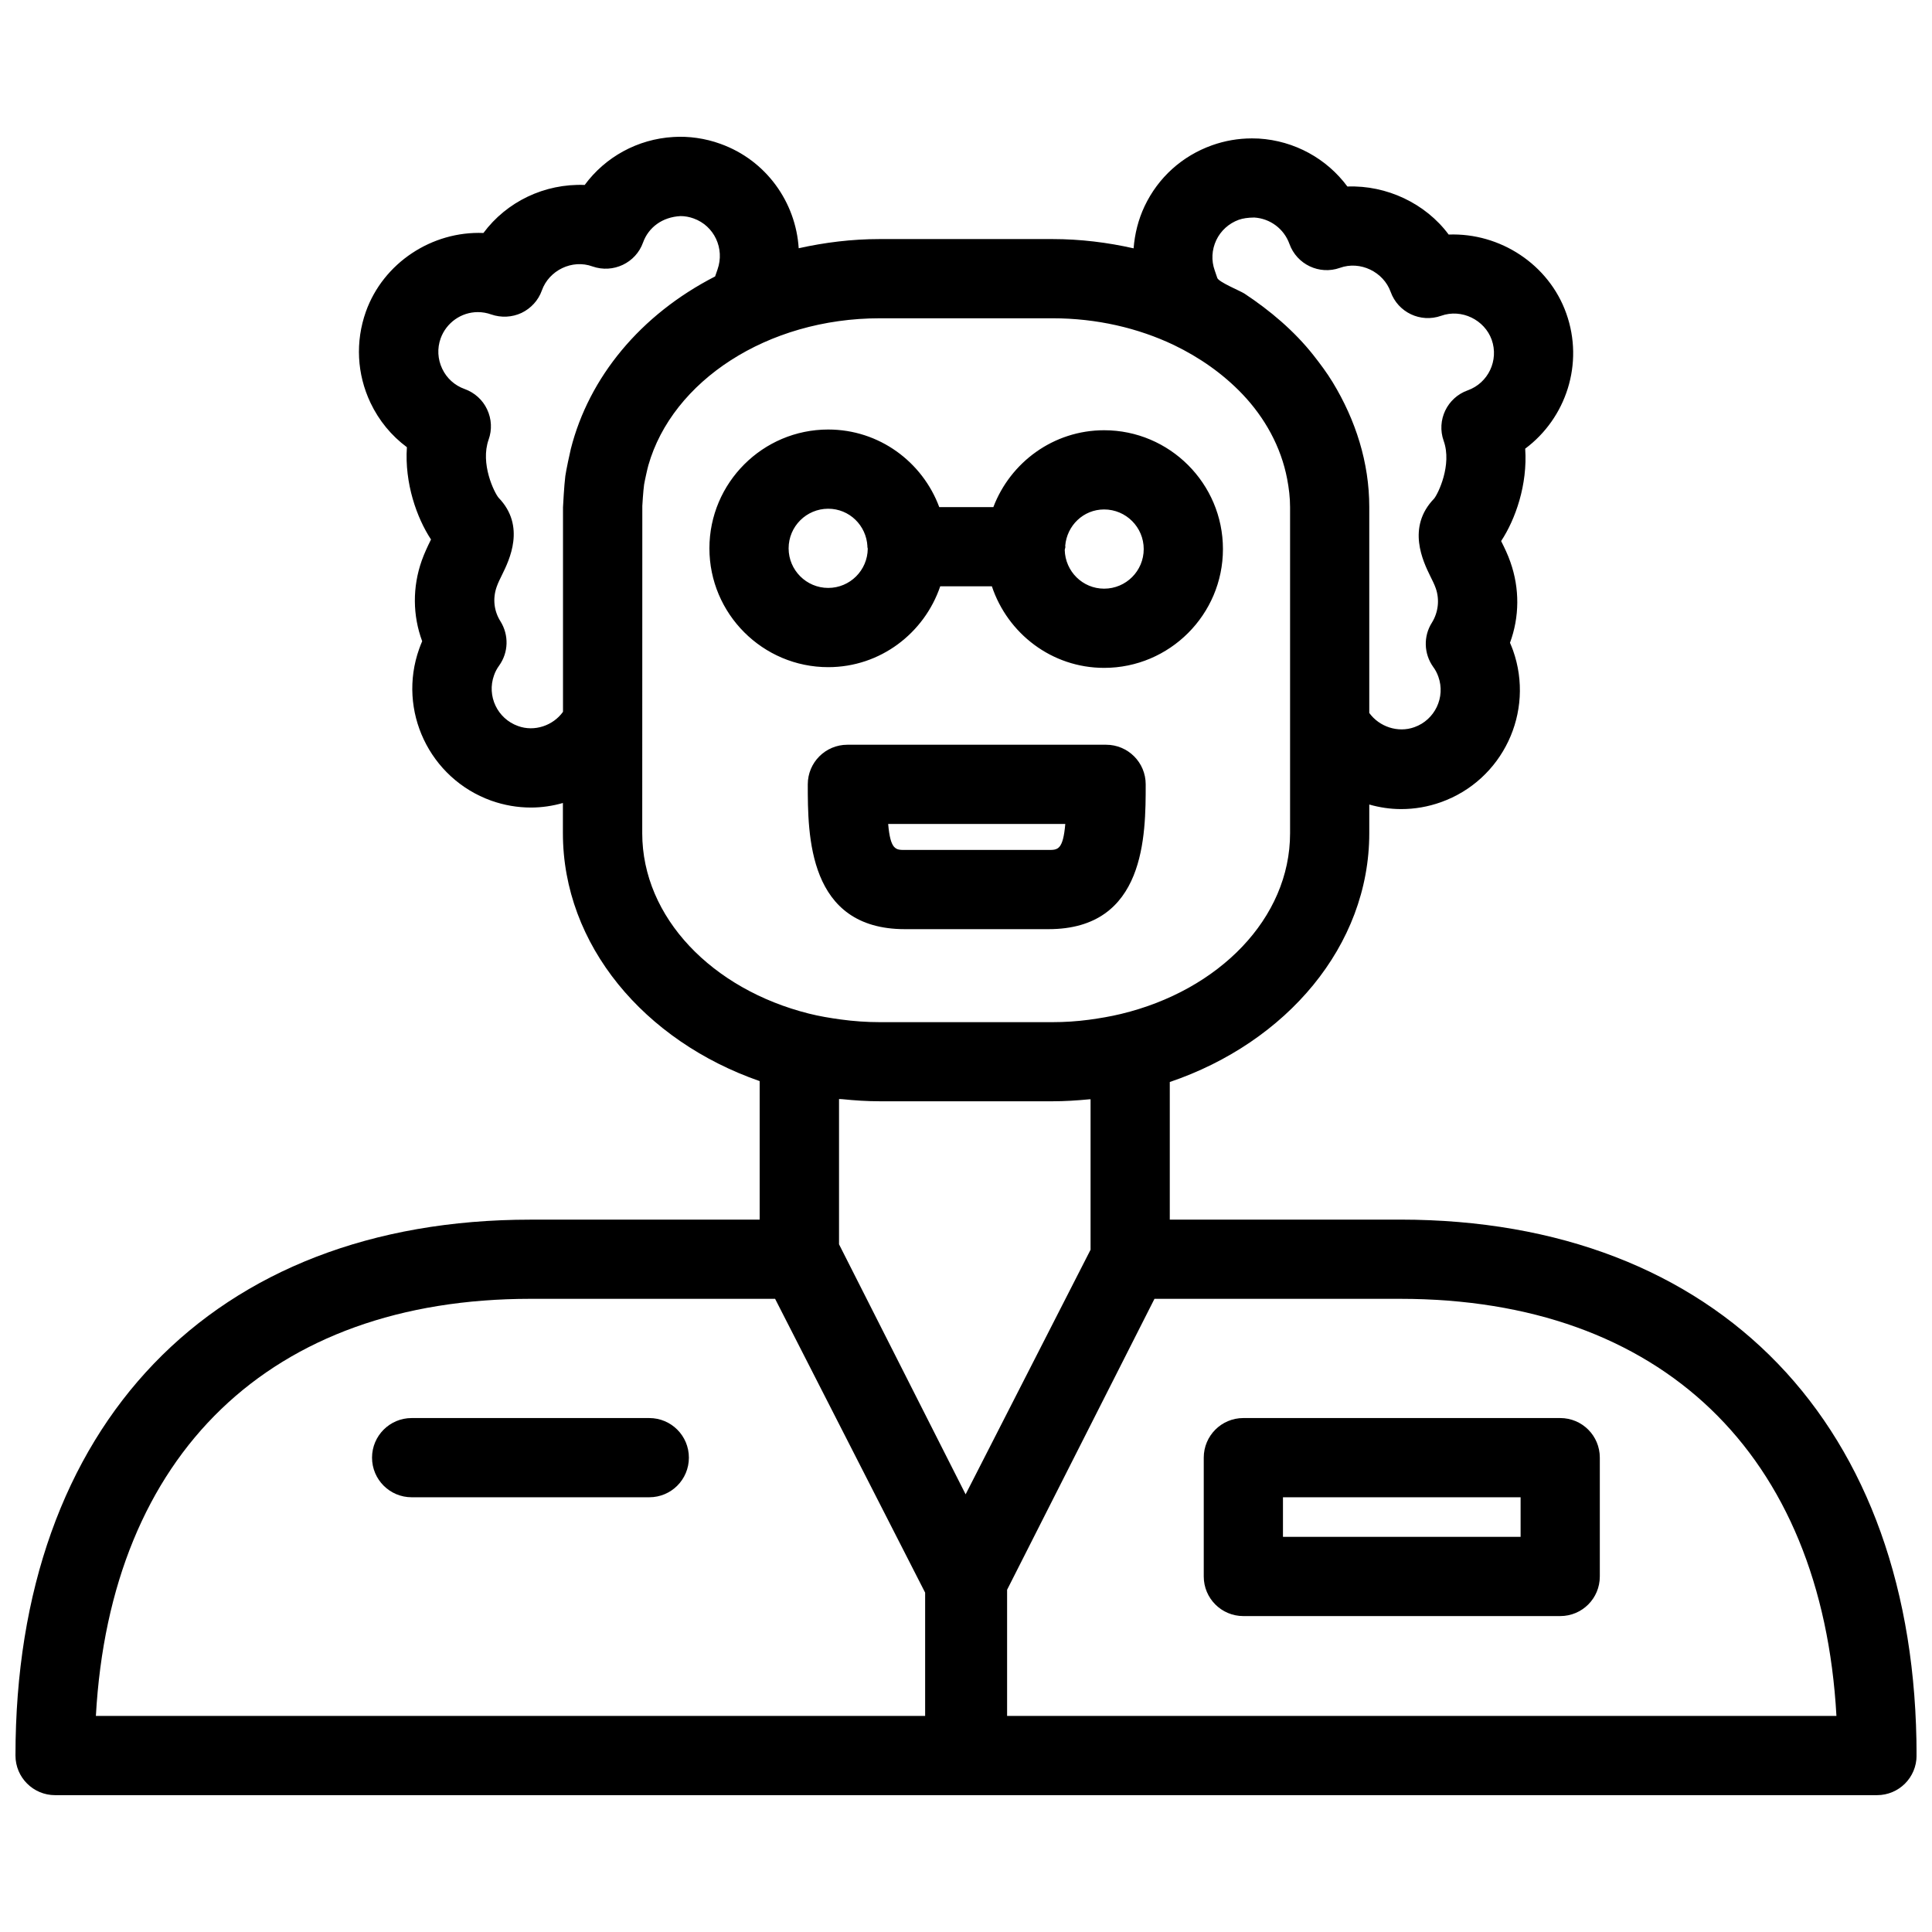 <?xml version="1.0" encoding="UTF-8"?>
<!-- The Best Svg Icon site in the world: iconSvg.co, Visit us! https://iconsvg.co -->
<svg width="800px" height="800px" version="1.1" viewBox="144 144 512 512" xmlns="http://www.w3.org/2000/svg">
 <defs>
  <clipPath id="a">
   <path d="m148.09 180h503.81v440h-503.81z"/>
  </clipPath>
 </defs>
 <g clip-path="url(#a)">
  <path d="m515.07 467.21h-61.066v-36.465c30.91-10.496 52.867-36.086 52.867-65.945v-7.59c2.731 0.777 5.551 1.207 8.469 1.207 3.59 0 7.137-0.621 10.516-1.828 16.363-5.824 24.93-23.859 19.102-40.262-0.242-0.672-0.516-1.332-0.797-1.984 2.519-6.824 2.602-14.348 0.105-21.402-0.66-1.91-1.523-3.715-2.383-5.414-0.02-0.043-0.043-0.082-0.062-0.148 3.789-5.762 7.031-14.945 6.371-24.477 10.82-8.062 15.641-22.523 10.883-35.855-4.609-12.973-17.527-21.402-31.164-20.887-6.129-8.262-16.438-13.121-26.84-12.73-5.457-7.379-14-12.133-23.512-12.711l-1.785-0.043c-3.633 0-7.18 0.621-10.578 1.828-7.934 2.832-14.266 8.543-17.875 16.152-1.68 3.57-2.602 7.316-2.906 11.156-6.887-1.555-14.086-2.457-21.527-2.457h-45.742c-7.441 0-14.609 0.902-21.484 2.434-0.766-12.176-8.598-23.332-20.773-27.68-4-1.457-8.406-2.066-12.438-1.805-9.5 0.555-18.055 5.312-23.5 12.711-10.707-0.41-20.707 4.473-26.84 12.73-13.594-0.555-26.543 7.894-31.164 20.887-2.801 7.945-2.371 16.477 1.227 24.098 2.246 4.734 5.551 8.734 9.656 11.785-0.641 9.531 2.602 18.695 6.391 24.457-0.031 0.043-0.051 0.082-0.062 0.125-0.84 1.699-1.699 3.527-2.383 5.438-2.5 7.055-2.426 14.578 0.105 21.402-0.285 0.66-0.555 1.332-0.789 2.004-5.836 16.363 2.738 34.375 19.082 40.242 3.406 1.207 6.953 1.828 10.531 1.828 2.898 0 5.742-0.43 8.469-1.207v7.996c0 29.641 21.602 55.082 52.145 65.707v36.715h-60.719c-84.188-0.012-136.5 54.422-136.5 142.02 0 5.805 4.711 10.496 10.496 10.496h482.82c5.824 0 10.496-4.691 10.496-10.496 0.023-87.598-52.418-142.01-136.84-142.03zm-48.48-249.56-0.672-1.973c-0.945-2.625-0.797-5.469 0.41-8.039 1.188-2.5 3.316-4.43 5.961-5.394 1.125-0.387 2.383-0.578 4.106-0.598 4.219 0.262 7.871 2.992 9.309 6.969 1.953 5.469 7.957 8.301 13.383 6.371 5.394-1.953 11.547 1.07 13.445 6.352 1.953 5.457 7.934 8.281 13.383 6.352 5.438-1.953 11.523 1.09 13.402 6.352 1.93 5.457-0.922 11.461-6.352 13.402-5.469 1.953-8.324 7.934-6.371 13.402 2.258 6.34-1.48 14-2.539 15.293-7.359 7.59-2.906 16.688-1.008 20.562 0.492 1.008 1.051 2.066 1.438 3.18 1.07 3.012 0.672 6.414-1.008 9.121-2.297 3.609-2.152 8.238 0.324 11.723 0.598 0.797 1.051 1.68 1.375 2.602 1.953 5.457-0.922 11.461-6.352 13.383-4.367 1.574-9.309-0.125-11.953-3.769v-54.594c0-11.766-3.609-23.02-9.676-33.012-1.531-2.519-3.316-4.902-5.121-7.199-5.059-6.414-11.504-11.852-18.305-16.344-1.176-0.742-6.812-3.039-7.18-4.141zm-185.32 118.75c-5.457-1.953-8.312-7.957-6.352-13.426 0.305-0.902 0.777-1.785 1.355-2.582 2.5-3.484 2.625-8.094 0.348-11.746-1.723-2.731-2.09-6.004-1.008-9.102 0.387-1.125 0.945-2.215 1.438-3.223 1.91-3.871 6.34-12.91-0.922-20.414-1.164-1.395-4.902-9.035-2.644-15.398 0.945-2.625 0.797-5.488-0.398-8.02-1.176-2.519-3.328-4.449-5.953-5.394-2.644-0.945-4.754-2.844-5.953-5.394-1.195-2.519-1.355-5.375-0.41-8.02 1.512-4.176 5.469-6.969 9.867-6.969 1.207 0 2.394 0.211 3.539 0.621 2.625 0.902 5.5 0.777 8.039-0.41 2.5-1.207 4.461-3.336 5.383-5.961 1.891-5.312 8.02-8.324 13.414-6.352 5.469 1.91 11.473-0.922 13.402-6.352 1.438-3.977 5.07-6.75 9.949-6.992 1.145 0 2.309 0.211 3.441 0.621 5.469 1.953 8.301 7.977 6.34 13.531l-0.633 1.84c-19.836 10.172-33.43 26.754-38.238 45.699-0.242 0.945-1.258 5.719-1.457 7.18-0.324 2.5-0.598 7.957-0.598 7.957 0 0.105-0.02 0.219-0.02 0.324v54.223c-2.617 3.644-7.562 5.363-11.93 3.758zm32.93 28.391 0.02-86.719c0-0.125 0.23-3.914 0.473-5.656 0.168-1.027 0.922-4.43 1.133-5.121 6.359-22.262 31.426-38.949 61.371-38.949h45.73c11.746 0 22.715 2.602 32.129 7.074 6.781 3.266 13.016 7.59 18.223 13.059 5.91 6.215 10.211 13.938 11.828 22.43 0.473 2.457 0.777 4.984 0.777 7.504v86.402c0 22.547-18.863 41.66-44.828 47.895-2.793 0.672-5.594 1.145-8.43 1.531-3.223 0.43-6.477 0.641-9.719 0.641h-45.711c-3.473 0-6.969-0.242-10.41-0.715-2.844-0.387-5.656-0.859-8.43-1.555-25.57-6.422-44.156-25.43-44.156-47.82zm62.973 71.059h45.73c3.285 0 6.496-0.211 9.699-0.516 0.125-0.02 0.262-0.02 0.41-0.02v39.875l-33.113 64.824-33.547-66.262v-38.5c0.273 0.02 0.586 0.02 0.859 0.043 3.277 0.336 6.574 0.555 9.961 0.555zm-92.562 52.355h64.801l39.758 77.859v32.676h-219.76c3.852-69.453 46.309-110.54 115.2-110.54zm126.28 110.54v-33.438l39.055-77.105h65.148c69.148 0.02 111.73 41.102 115.58 110.54h-219.79zm146.58-78.949h-83.969c-5.805 0-10.496 4.691-10.496 10.496v31.488c0 5.805 4.691 10.496 10.496 10.496h83.969c5.824 0 10.496-4.691 10.496-10.496v-31.488c0-5.805-4.672-10.496-10.496-10.496zm-10.496 31.488h-62.977v-10.496h62.977zm-109.84-209.92h-68.57c-5.805 0-10.496 4.691-10.496 10.496 0 13.402 0 38.375 25.727 38.375h38.078c25.746 0 25.746-24.969 25.746-38.375 0.012-5.805-4.699-10.496-10.484-10.496zm-15.25 27.879h-38.102c-2.394 0-3.809 0-4.41-6.887h46.938c-0.594 6.887-2.019 6.887-4.426 6.887zm-28.715-69.863h13.688c4.168 12.5 15.871 21.613 29.746 21.613 17.359 0 31.488-14.129 31.488-31.488 0-17.359-14.129-31.488-31.488-31.488-13.426 0-24.844 8.512-29.355 20.371h-14.336c-4.449-11.977-15.91-20.562-29.422-20.562-17.359 0-31.488 14.129-31.488 31.488s14.129 31.488 31.488 31.488c13.809 0 25.461-9.016 29.68-21.422zm43.43-20.371c5.805 0 10.496 4.711 10.496 10.496 0 5.805-4.691 10.496-10.496 10.496-5.699 0-10.285-4.578-10.434-10.234 0.02-0.305 0.168-0.578 0.168-0.883 0-0.082-0.043-0.168-0.043-0.242 0.453-5.371 4.82-9.633 10.309-9.633zm-83.609 10.305c0-5.805 4.711-10.496 10.496-10.496 5.606 0 10.109 4.43 10.391 9.98 0 0.02-0.02 0.062-0.02 0.082 0 0.188 0.094 0.348 0.105 0.516-0.051 5.762-4.723 10.41-10.477 10.41-5.785 0.004-10.496-4.707-10.496-10.492zm-26.43 240.98c0 5.805-4.691 10.496-10.496 10.496h-62.977c-5.785 0-10.496-4.691-10.496-10.496s4.711-10.496 10.496-10.496h62.977c5.805 0 10.496 4.691 10.496 10.496z"/>
 </g>
</svg>